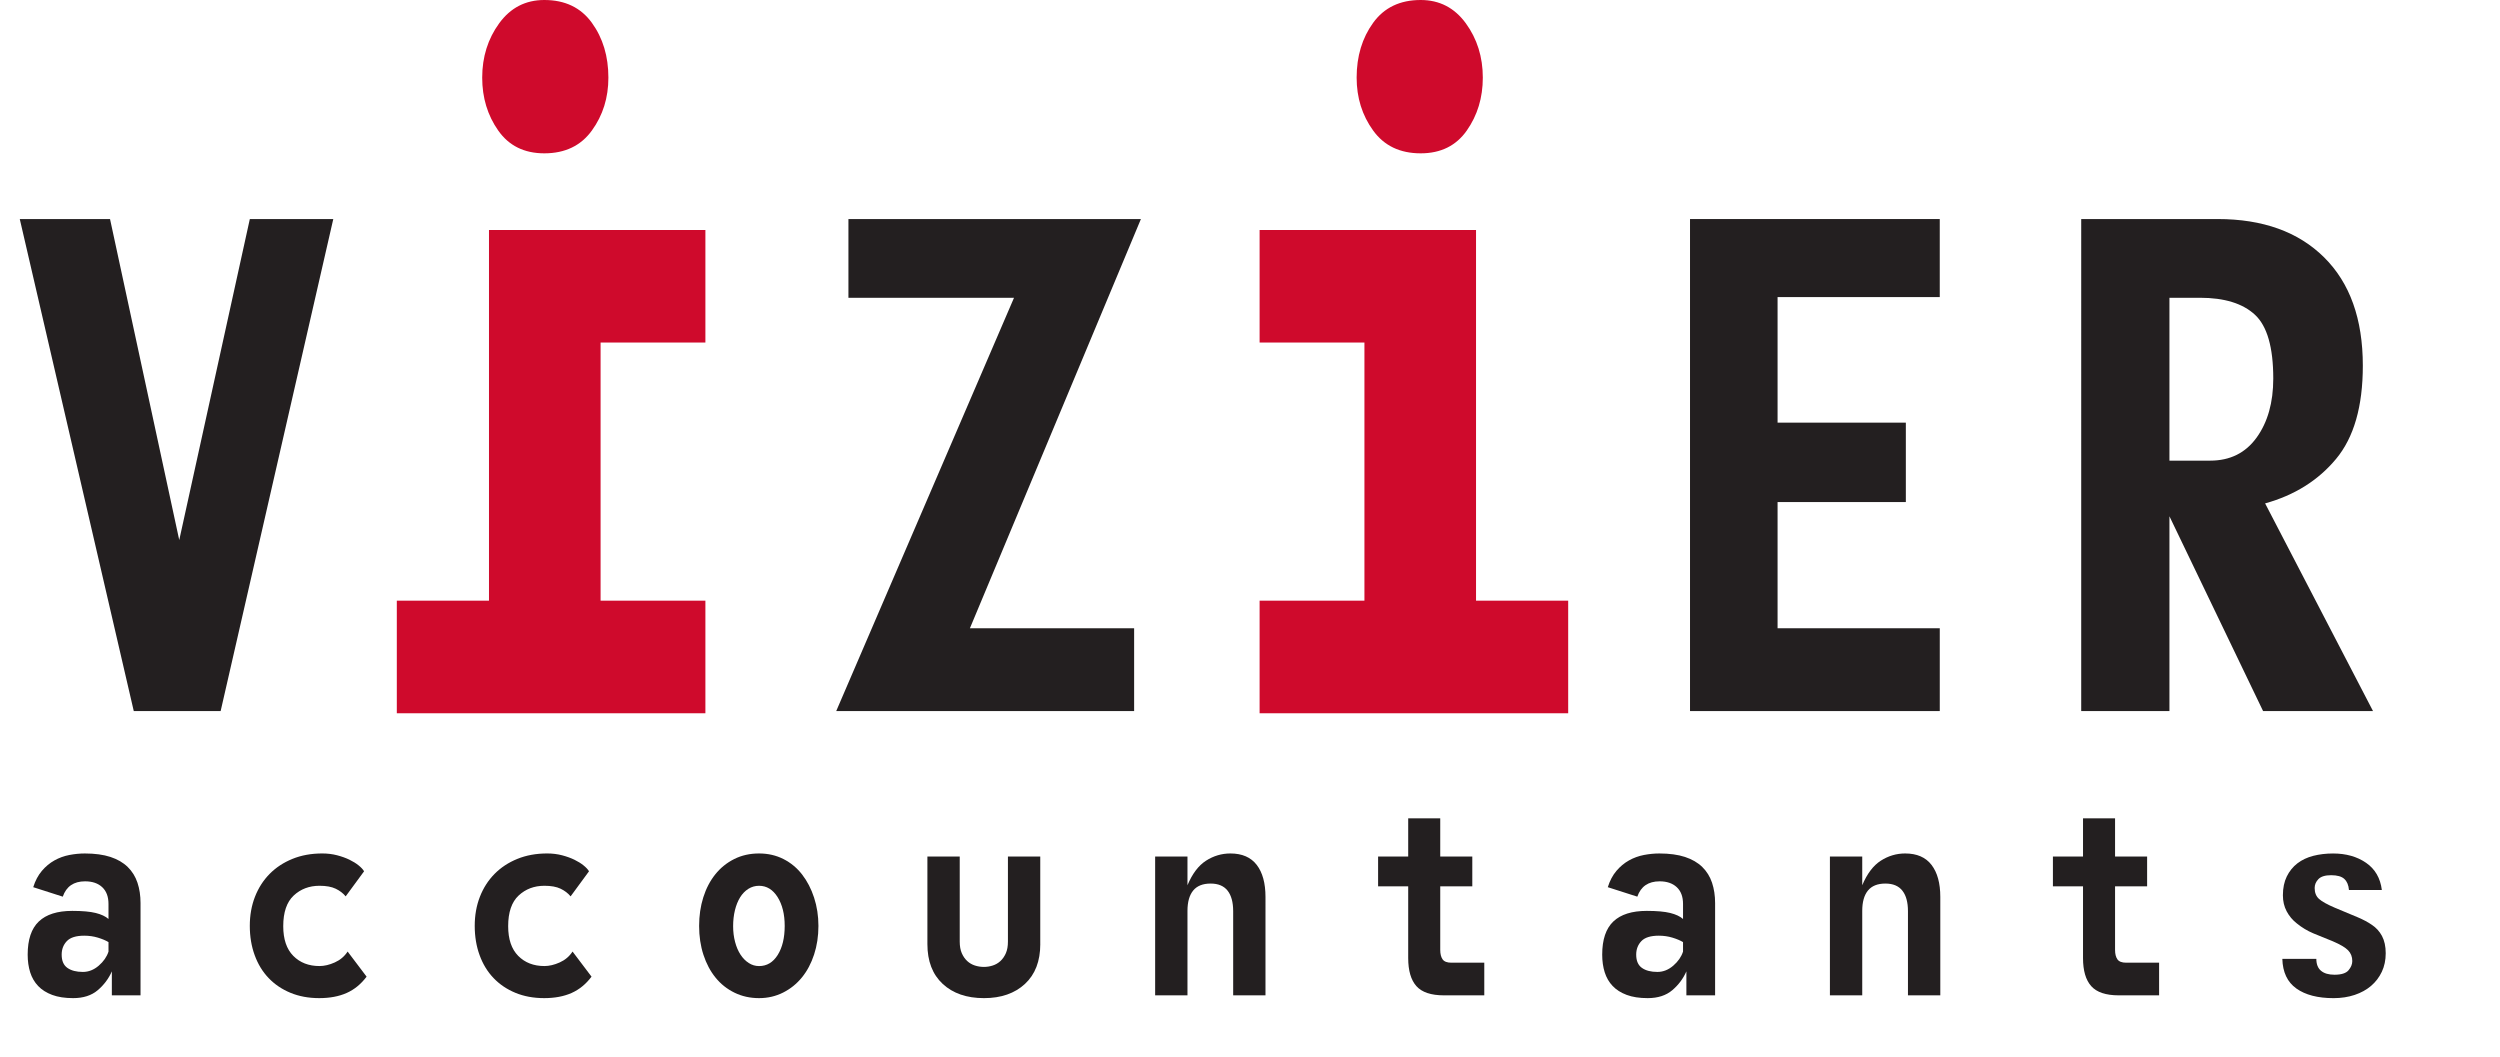<?xml version="1.0" encoding="utf-8"?>
<!-- Generator: Adobe Illustrator 16.0.4, SVG Export Plug-In . SVG Version: 6.00 Build 0)  -->
<!DOCTYPE svg PUBLIC "-//W3C//DTD SVG 1.1//EN" "http://www.w3.org/Graphics/SVG/1.1/DTD/svg11.dtd">
<svg version="1.1" id="Layer_1" xmlns="http://www.w3.org/2000/svg" xmlns:xlink="http://www.w3.org/1999/xlink" x="0px" y="0px"
	 width="175px" height="74px" viewBox="0 0 175 74" enable-background="new 0 0 175 74" xml:space="preserve">
<title>logo</title>
<desc>Created with Sketch.</desc>
<path fill="#CF0A2C" d="M27.777,42.049h6.452V16.1h15.149v7.879h-7.337v18.069h7.337v7.879H27.777V42.049z M34.944,1.63
	C35.736,0.543,36.789,0,38.102,0c1.449,0,2.56,0.532,3.329,1.596c0.771,1.065,1.156,2.344,1.156,3.839
	c0,1.404-0.384,2.638-1.156,3.702c-0.769,1.064-1.879,1.596-3.329,1.596c-1.404,0-2.479-0.532-3.226-1.596
	c-0.748-1.064-1.122-2.298-1.122-3.702C33.754,3.985,34.152,2.717,34.944,1.63z"/>
<path fill="#CF0A2C" d="M109.773,49.928H88.172v-7.879h7.338V23.979h-7.338V16.1h15.15v25.949h6.451V49.928z M103.797,5.435
	c0,1.404-0.375,2.638-1.121,3.702c-0.746,1.064-1.824,1.596-3.227,1.596c-1.451,0-2.561-0.532-3.328-1.596
	c-0.771-1.064-1.156-2.298-1.156-3.702c0-1.495,0.385-2.774,1.156-3.839C96.889,0.532,97.998,0,99.449,0
	c1.311,0,2.365,0.543,3.158,1.63C103.398,2.717,103.797,3.985,103.797,5.435z"/>
<g>
	<path fill="#231F20" d="M9.838,69.674H7.829v-1.678c-0.222,0.507-0.55,0.946-0.985,1.316c-0.436,0.371-1.012,0.557-1.727,0.557
		c-0.572,0-1.06-0.075-1.463-0.225s-0.731-0.357-0.985-0.624c-0.253-0.267-0.439-0.586-0.556-0.956
		c-0.117-0.371-0.176-0.784-0.176-1.239c0-1.054,0.26-1.827,0.78-2.322c0.521-0.494,1.301-0.741,2.341-0.741
		c0.703,0,1.249,0.049,1.639,0.146s0.689,0.237,0.897,0.42v-1.054c0-0.508-0.146-0.897-0.439-1.171s-0.693-0.41-1.2-0.41
		c-0.793,0-1.313,0.358-1.561,1.073l-2.068-0.663c0.143-0.455,0.345-0.836,0.605-1.142c0.26-0.306,0.553-0.549,0.878-0.731
		c0.325-0.182,0.673-0.309,1.044-0.381c0.371-0.071,0.731-0.106,1.083-0.106c0.702,0,1.3,0.081,1.795,0.243
		c0.494,0.163,0.897,0.397,1.209,0.703s0.54,0.673,0.683,1.102c0.143,0.43,0.214,0.904,0.214,1.425V69.674z M7.595,65.947
		c-0.195-0.117-0.442-0.221-0.741-0.312c-0.3-0.091-0.618-0.137-0.956-0.137c-0.573,0-0.979,0.127-1.22,0.381
		s-0.361,0.569-0.361,0.946c0,0.43,0.133,0.738,0.4,0.927s0.627,0.283,1.083,0.283c0.403,0,0.773-0.146,1.112-0.439
		c0.338-0.292,0.566-0.621,0.683-0.985V65.947z"/>
	<path fill="#231F20" d="M25.662,68.366c-0.39,0.521-0.855,0.901-1.395,1.142c-0.54,0.24-1.18,0.361-1.922,0.361
		c-0.741,0-1.412-0.124-2.01-0.371s-1.109-0.592-1.531-1.034c-0.423-0.441-0.749-0.976-0.976-1.6
		c-0.228-0.624-0.342-1.308-0.342-2.049s0.12-1.421,0.361-2.039c0.24-0.617,0.582-1.15,1.024-1.6c0.442-0.449,0.976-0.8,1.6-1.054
		s1.32-0.38,2.088-0.38c0.364,0,0.708,0.042,1.034,0.126c0.325,0.085,0.615,0.189,0.869,0.312c0.253,0.124,0.468,0.257,0.644,0.4
		c0.176,0.143,0.303,0.279,0.38,0.409l-1.288,1.756c-0.182-0.221-0.417-0.399-0.702-0.536c-0.287-0.137-0.664-0.205-1.132-0.205
		c-0.715,0-1.317,0.228-1.805,0.683c-0.488,0.456-0.732,1.171-0.732,2.146c0,0.911,0.234,1.604,0.703,2.078s1.08,0.712,1.834,0.712
		c0.338,0,0.696-0.084,1.073-0.254c0.377-0.169,0.676-0.422,0.897-0.761L25.662,68.366z"/>
	<path fill="#231F20" d="M41.407,68.366c-0.39,0.521-0.855,0.901-1.395,1.142c-0.54,0.24-1.18,0.361-1.922,0.361
		c-0.741,0-1.412-0.124-2.01-0.371s-1.109-0.592-1.531-1.034c-0.423-0.441-0.749-0.976-0.976-1.6
		c-0.228-0.624-0.342-1.308-0.342-2.049s0.12-1.421,0.361-2.039c0.24-0.617,0.582-1.15,1.024-1.6c0.442-0.449,0.976-0.8,1.6-1.054
		s1.32-0.38,2.088-0.38c0.364,0,0.708,0.042,1.034,0.126c0.325,0.085,0.615,0.189,0.869,0.312c0.253,0.124,0.468,0.257,0.644,0.4
		c0.176,0.143,0.303,0.279,0.38,0.409l-1.288,1.756c-0.182-0.221-0.417-0.399-0.702-0.536c-0.287-0.137-0.664-0.205-1.132-0.205
		c-0.715,0-1.317,0.228-1.805,0.683c-0.488,0.456-0.732,1.171-0.732,2.146c0,0.911,0.234,1.604,0.703,2.078s1.08,0.712,1.834,0.712
		c0.338,0,0.696-0.084,1.073-0.254c0.377-0.169,0.676-0.422,0.897-0.761L41.407,68.366z"/>
	<path fill="#231F20" d="M57.29,64.815c0,0.716-0.101,1.383-0.303,2c-0.202,0.618-0.484,1.151-0.849,1.6
		c-0.364,0.449-0.803,0.804-1.317,1.063c-0.514,0.26-1.077,0.391-1.688,0.391c-0.625,0-1.197-0.127-1.717-0.381
		c-0.521-0.254-0.962-0.604-1.327-1.054c-0.364-0.448-0.647-0.981-0.849-1.6c-0.202-0.617-0.302-1.291-0.302-2.02
		c0-0.715,0.097-1.382,0.292-2c0.195-0.617,0.475-1.154,0.839-1.609s0.807-0.812,1.327-1.073c0.52-0.26,1.099-0.39,1.737-0.39
		c0.624,0,1.193,0.13,1.707,0.39c0.514,0.261,0.949,0.621,1.307,1.083s0.637,1.002,0.839,1.619
		C57.188,63.453,57.29,64.113,57.29,64.815z M54.929,64.815c0-0.819-0.166-1.492-0.498-2.02c-0.332-0.526-0.764-0.79-1.297-0.79
		c-0.273,0-0.524,0.071-0.751,0.215s-0.419,0.342-0.576,0.595c-0.156,0.254-0.276,0.554-0.361,0.897
		c-0.084,0.345-0.127,0.719-0.127,1.122c0,0.391,0.045,0.758,0.137,1.103c0.091,0.345,0.218,0.641,0.38,0.888
		s0.354,0.442,0.576,0.585c0.221,0.144,0.461,0.215,0.722,0.215c0.546,0,0.982-0.26,1.307-0.78
		C54.766,66.324,54.929,65.648,54.929,64.815z"/>
	<path fill="#231F20" d="M72.82,66.084c0,1.196-0.358,2.127-1.073,2.79c-0.716,0.663-1.672,0.995-2.868,0.995
		c-1.21,0-2.173-0.332-2.888-0.995c-0.716-0.663-1.073-1.594-1.073-2.79v-6.127h2.263v5.951c0,0.325,0.049,0.599,0.146,0.819
		c0.098,0.222,0.224,0.403,0.38,0.547c0.156,0.143,0.335,0.247,0.537,0.312c0.202,0.065,0.413,0.098,0.634,0.098
		c0.208,0,0.413-0.032,0.614-0.098c0.202-0.064,0.381-0.169,0.537-0.312c0.156-0.144,0.283-0.325,0.38-0.547
		c0.098-0.221,0.146-0.494,0.146-0.819v-5.951h2.263V66.084z"/>
	<path fill="#231F20" d="M88.584,69.674h-2.262v-5.893c0-0.624-0.13-1.103-0.39-1.434c-0.26-0.332-0.657-0.498-1.19-0.498
		c-0.546,0-0.953,0.163-1.219,0.488s-0.4,0.8-0.4,1.424v5.912h-2.263v-9.717h2.263v2.01c0.338-0.807,0.771-1.378,1.297-1.717
		c0.527-0.338,1.096-0.507,1.707-0.507c0.82,0,1.434,0.267,1.844,0.8c0.409,0.533,0.613,1.281,0.613,2.243V69.674z"/>
	<path fill="#231F20" d="M103.9,69.674h-2.829c-0.897,0-1.538-0.215-1.922-0.644c-0.384-0.43-0.575-1.086-0.575-1.971v-5.015h-2.107
		v-2.088h2.107v-2.673h2.243v2.673h2.244v2.088h-2.244v4.448c0,0.287,0.056,0.508,0.166,0.664s0.315,0.233,0.615,0.233h2.302V69.674
		z"/>
	<path fill="#231F20" d="M120.057,69.674h-2.01v-1.678c-0.222,0.507-0.55,0.946-0.985,1.316c-0.437,0.371-1.012,0.557-1.727,0.557
		c-0.573,0-1.061-0.075-1.464-0.225s-0.731-0.357-0.985-0.624s-0.438-0.586-0.556-0.956c-0.117-0.371-0.176-0.784-0.176-1.239
		c0-1.054,0.26-1.827,0.78-2.322c0.521-0.494,1.301-0.741,2.342-0.741c0.702,0,1.248,0.049,1.639,0.146s0.689,0.237,0.897,0.42
		v-1.054c0-0.508-0.146-0.897-0.439-1.171c-0.292-0.273-0.692-0.41-1.199-0.41c-0.794,0-1.314,0.358-1.562,1.073l-2.067-0.663
		c0.143-0.455,0.344-0.836,0.604-1.142c0.26-0.306,0.553-0.549,0.878-0.731c0.325-0.182,0.673-0.309,1.044-0.381
		c0.371-0.071,0.731-0.106,1.083-0.106c0.702,0,1.301,0.081,1.795,0.243c0.494,0.163,0.897,0.397,1.21,0.703
		c0.312,0.306,0.539,0.673,0.683,1.102c0.143,0.43,0.215,0.904,0.215,1.425V69.674z M117.812,65.947
		c-0.195-0.117-0.442-0.221-0.741-0.312c-0.3-0.091-0.618-0.137-0.956-0.137c-0.572,0-0.979,0.127-1.22,0.381
		c-0.241,0.254-0.361,0.569-0.361,0.946c0,0.43,0.134,0.738,0.4,0.927s0.628,0.283,1.083,0.283c0.403,0,0.773-0.146,1.112-0.439
		c0.338-0.292,0.565-0.621,0.683-0.985V65.947z"/>
	<path fill="#231F20" d="M135.821,69.674h-2.264v-5.893c0-0.624-0.13-1.103-0.391-1.434c-0.26-0.332-0.656-0.498-1.189-0.498
		c-0.547,0-0.953,0.163-1.22,0.488s-0.4,0.8-0.4,1.424v5.912h-2.263v-9.717h2.263v2.01c0.339-0.807,0.771-1.378,1.298-1.717
		c0.526-0.338,1.096-0.507,1.707-0.507c0.819,0,1.435,0.267,1.844,0.8c0.41,0.533,0.615,1.281,0.615,2.243V69.674z"/>
	<path fill="#231F20" d="M151.137,69.674h-2.829c-0.897,0-1.538-0.215-1.922-0.644c-0.384-0.43-0.575-1.086-0.575-1.971v-5.015
		h-2.107v-2.088h2.107v-2.673h2.243v2.673h2.244v2.088h-2.244v4.448c0,0.287,0.056,0.508,0.166,0.664s0.315,0.233,0.615,0.233h2.302
		V69.674z"/>
	<path fill="#231F20" d="M167,66.728c0,0.481-0.091,0.914-0.273,1.298c-0.182,0.384-0.433,0.712-0.751,0.985
		c-0.319,0.272-0.702,0.484-1.151,0.634c-0.448,0.149-0.939,0.225-1.473,0.225c-1.105,0-1.975-0.225-2.604-0.673
		c-0.632-0.449-0.96-1.142-0.985-2.078h2.38c0,0.377,0.11,0.656,0.332,0.839c0.221,0.183,0.533,0.273,0.937,0.273
		c0.48,0,0.81-0.104,0.985-0.312s0.263-0.423,0.263-0.644c0-0.3-0.097-0.55-0.292-0.752c-0.195-0.201-0.554-0.412-1.073-0.634
		c-0.494-0.195-0.95-0.381-1.366-0.556c-0.416-0.176-0.8-0.407-1.15-0.693c-0.3-0.233-0.537-0.517-0.713-0.849
		c-0.176-0.331-0.263-0.705-0.263-1.122c0-0.507,0.091-0.946,0.272-1.316c0.183-0.371,0.43-0.677,0.741-0.917
		c0.312-0.241,0.684-0.416,1.112-0.527c0.43-0.11,0.891-0.165,1.386-0.165c0.91,0,1.681,0.218,2.312,0.653s0.998,1.07,1.103,1.902
		h-2.302c-0.026-0.338-0.134-0.596-0.322-0.771c-0.188-0.176-0.497-0.264-0.927-0.264c-0.416,0-0.712,0.091-0.888,0.273
		c-0.176,0.182-0.264,0.39-0.264,0.624c0,0.325,0.101,0.579,0.303,0.761c0.201,0.183,0.575,0.391,1.122,0.624
		c0.663,0.273,1.193,0.495,1.59,0.664s0.725,0.345,0.985,0.526c0.299,0.195,0.536,0.456,0.712,0.78
		C166.912,65.844,167,66.247,167,66.728z"/>
</g>
<path fill="#231F20" d="M23.33,15.333l-7.885,34.442H9.364l-7.98-34.442h6.318l4.845,22.471l4.941-22.471H23.33z"/>
<path fill="#231F20" d="M79.864,15.333L67.893,43.979h11.496v5.797H58.535l12.446-28.931H59.39v-5.511H79.864z"/>
<path fill="#231F20" d="M135.783,49.775h-17.482V15.333h17.482v5.463H124.43v8.789h8.979v5.559h-8.979v8.834h11.354V49.775z"/>
<path fill="#231F20" d="M166.111,49.775h-7.695l-6.555-13.635v13.635h-6.176V15.333h9.549c3.164,0,5.652,0.895,7.457,2.685
	c1.805,1.79,2.707,4.315,2.707,7.577c0,2.85-0.623,5.028-1.875,6.531c-1.252,1.505-2.908,2.542-4.965,3.112L166.111,49.775z
	 M159.129,26.498c0-2.186-0.428-3.674-1.283-4.466c-0.854-0.791-2.137-1.188-3.848-1.188h-2.137v11.401h2.85
	c1.393,0,2.477-0.538,3.254-1.616C158.74,29.554,159.129,28.176,159.129,26.498z"/>
</svg>
